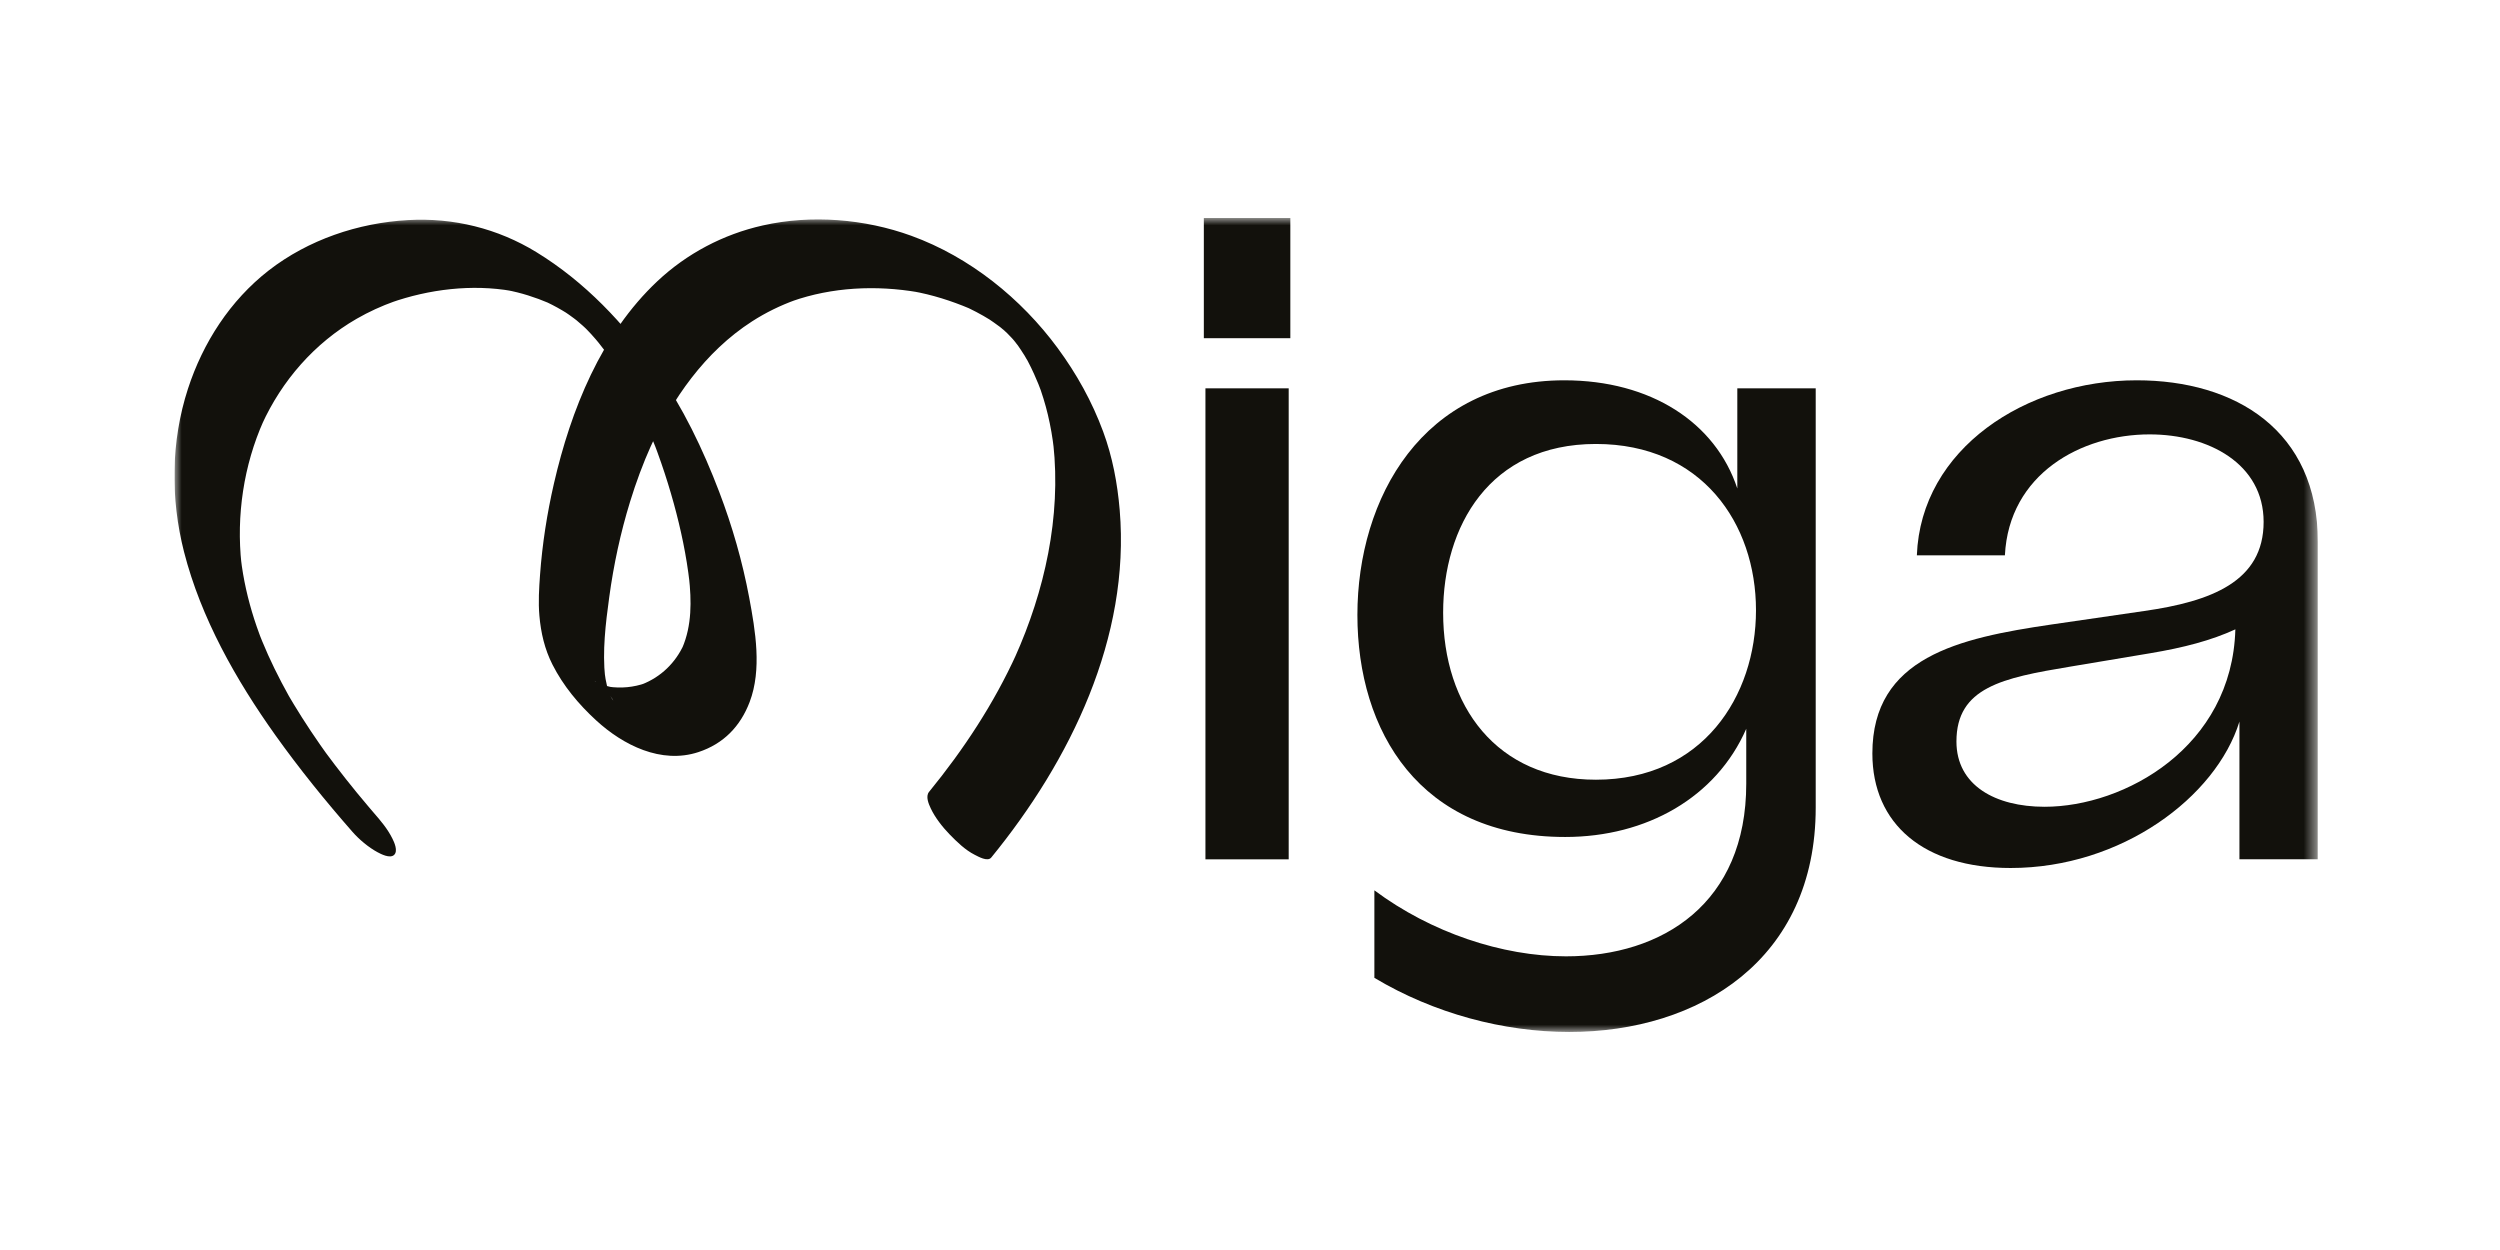 <svg width="172" height="86" viewBox="0 0 172 86" fill="none" xmlns="http://www.w3.org/2000/svg">
<g clip-path="url(#clip0_3464_7143)">
<mask id="mask0_3464_7143" style="mask-type:luminance" maskUnits="userSpaceOnUse" x="12" y="15" width="148" height="56">
<path d="M159.467 15H12V71H159.467V15Z" fill="white"/>
</mask>
<g mask="url(#mask0_3464_7143)">
<path d="M82.824 15H88.775V23.267H82.824V15ZM82.934 26.716H88.662V59.12H82.934V26.716Z" fill="#12110C"/>
<path d="M94.557 67.275V61.255C98.451 64.156 103.346 65.796 107.739 65.796C114.414 65.796 120.142 62.129 120.142 53.919V50.141C118.086 54.847 113.3 57.584 107.684 57.584C97.672 57.584 93.389 50.305 93.389 42.311C93.389 34.266 97.894 26.165 107.626 26.165C113.577 26.165 118.028 29.066 119.527 33.608V26.716H124.921V55.563C124.921 66.018 116.911 71 107.958 71C103.455 70.997 98.673 69.736 94.557 67.275ZM109.799 53.644C117.14 53.644 120.812 47.895 120.812 41.985C120.812 36.018 117.085 30.545 109.799 30.545C102.458 30.545 99.288 36.236 99.288 42.15C99.284 48.554 102.957 53.644 109.799 53.644Z" fill="#12110C"/>
<path d="M128.819 51.838C128.819 45.216 134.77 43.901 141.11 42.97L147.505 42.039C152.12 41.383 155.737 40.015 155.737 35.907C155.737 31.91 151.956 29.886 147.894 29.886C143.166 29.886 138.217 32.623 137.937 38.206H131.88C132.157 30.871 139.388 26.165 147.009 26.165C153.793 26.165 159.467 29.614 159.467 37.275V59.117H154.073V49.647C152.461 54.847 145.953 59.718 138.333 59.718C132.379 59.721 128.819 56.709 128.819 51.838ZM140.666 55.506C146.172 55.506 153.568 51.401 153.793 43.299C152.126 44.066 150.234 44.557 147.952 44.94L142.391 45.871C137.776 46.638 134.603 47.293 134.603 51.015C134.603 54.03 137.274 55.506 140.666 55.506Z" fill="#12110C"/>
<path d="M25.698 55.901C25.373 55.527 25.93 56.17 25.936 56.177C25.872 56.097 25.801 56.022 25.733 55.942C25.598 55.787 25.466 55.632 25.334 55.473C25.07 55.163 24.81 54.85 24.552 54.536C24.044 53.915 23.548 53.288 23.062 52.652C22.824 52.338 22.589 52.024 22.354 51.708C22.312 51.648 22.267 51.59 22.225 51.53C22.016 51.245 22.612 52.069 22.409 51.78C22.283 51.603 22.158 51.426 22.032 51.248C21.598 50.624 21.176 49.994 20.768 49.351C20.581 49.057 20.397 48.759 20.217 48.461C20.124 48.303 20.027 48.145 19.934 47.986C19.889 47.907 19.844 47.828 19.796 47.749C19.644 47.492 20.117 48.328 19.879 47.894C19.535 47.27 19.197 46.64 18.885 45.997C18.582 45.376 18.296 44.746 18.035 44.106C17.98 43.97 17.926 43.831 17.871 43.695C17.771 43.447 18.016 44.078 17.923 43.831C17.894 43.752 17.864 43.675 17.836 43.596C17.713 43.267 17.601 42.934 17.491 42.599C17.054 41.237 16.735 39.84 16.571 38.421C16.584 38.551 16.6 38.678 16.613 38.807C16.252 35.479 16.761 32.023 18.132 28.954C18.093 29.04 18.055 29.125 18.016 29.211C19.387 26.192 21.633 23.605 24.543 21.929C25.373 21.451 26.248 21.052 27.152 20.729C27.062 20.761 26.972 20.792 26.882 20.824C29.508 19.899 32.469 19.535 35.23 20.022C35.102 20 34.97 19.975 34.841 19.953C35.858 20.14 36.82 20.453 37.77 20.855C37.995 20.951 37.245 20.608 37.544 20.754C37.593 20.776 37.641 20.802 37.689 20.824C37.799 20.878 37.905 20.931 38.014 20.985C38.24 21.102 38.465 21.226 38.684 21.356C38.786 21.416 38.889 21.483 38.993 21.543C39.385 21.784 38.388 21.144 38.819 21.429C39.044 21.578 39.263 21.733 39.478 21.894C39.565 21.958 39.652 22.024 39.736 22.091C39.791 22.132 39.842 22.176 39.897 22.217C40.148 22.414 39.221 21.663 39.533 21.923C39.72 22.081 39.907 22.239 40.09 22.404C40.193 22.496 40.293 22.588 40.393 22.683C40.811 23.076 39.791 22.091 40.093 22.392C40.289 22.585 40.483 22.781 40.669 22.984C40.901 23.231 41.57 24.026 40.682 22.978C40.853 23.18 41.023 23.383 41.191 23.589C41.348 23.785 41.503 23.985 41.654 24.187C41.731 24.289 41.805 24.39 41.879 24.491C41.21 23.586 41.583 24.08 41.738 24.298C42.047 24.739 42.343 25.191 42.623 25.651C42.758 25.869 42.89 26.088 43.019 26.309C43.276 26.753 42.735 25.806 42.912 26.119C42.99 26.256 43.064 26.392 43.141 26.531C43.649 27.466 44.113 28.425 44.538 29.401C44.737 29.863 44.927 30.329 45.114 30.797C45.239 31.111 44.943 30.351 45.03 30.582C45.056 30.645 45.078 30.712 45.104 30.775C45.143 30.877 45.181 30.981 45.22 31.086C45.313 31.342 45.407 31.599 45.493 31.855C45.812 32.774 46.098 33.702 46.356 34.636C46.845 36.419 47.231 38.24 47.441 40.078C47.428 39.948 47.412 39.821 47.399 39.691C47.579 41.335 47.608 43.029 46.938 44.581C46.977 44.496 47.016 44.41 47.054 44.325C46.481 45.595 45.474 46.58 44.155 47.09C44.245 47.058 44.335 47.026 44.425 46.995C43.595 47.289 42.729 47.372 41.854 47.242C41.982 47.264 42.114 47.289 42.243 47.311C41.879 47.245 41.538 47.14 41.191 47.017C40.988 46.931 41.023 46.947 41.297 47.068C41.216 47.026 41.133 46.982 41.055 46.938C40.602 46.678 41.258 47.017 41.297 47.099C41.271 47.045 41.104 46.96 41.049 46.922C40.714 46.684 41.741 47.517 41.329 47.144C40.891 46.748 41.934 47.771 41.628 47.438C41.236 47.011 42.108 48.027 41.918 47.777C41.763 47.571 41.564 47.21 42.114 48.069C42.047 47.967 41.982 47.863 41.915 47.761C42.398 48.477 42.108 48.11 42.005 47.901C41.953 47.796 41.911 47.685 41.86 47.578C41.802 47.432 41.831 47.514 41.953 47.821C41.928 47.755 41.905 47.685 41.886 47.619C41.841 47.476 41.799 47.334 41.763 47.191C41.686 46.878 41.632 46.561 41.593 46.241C41.606 46.371 41.622 46.498 41.635 46.627C41.435 44.806 41.667 42.893 41.915 41.088C42.217 38.864 42.69 36.66 43.35 34.516C43.756 33.195 44.235 31.896 44.801 30.636C44.763 30.721 44.724 30.807 44.686 30.892C46.24 27.45 48.499 24.2 51.743 22.11C52.683 21.505 53.694 21.011 54.752 20.631C54.662 20.662 54.572 20.694 54.482 20.726C57.25 19.75 60.278 19.611 63.162 20.105C63.033 20.083 62.901 20.057 62.772 20.035C64.143 20.279 65.444 20.694 66.721 21.232C66.963 21.334 66.219 20.995 66.557 21.159C66.631 21.194 66.705 21.229 66.779 21.267C66.911 21.334 67.043 21.4 67.175 21.467C67.494 21.635 67.806 21.812 68.111 22.002C68.591 22.3 67.609 21.66 68.015 21.939C68.134 22.021 68.256 22.103 68.375 22.186C68.507 22.278 68.636 22.376 68.768 22.471C68.845 22.528 68.922 22.588 68.996 22.648C69.331 22.908 68.372 22.132 68.713 22.417C68.948 22.613 69.18 22.813 69.402 23.022C69.46 23.076 69.518 23.133 69.576 23.187C68.758 22.42 69.019 22.642 69.186 22.813C69.322 22.952 69.457 23.088 69.589 23.231C69.643 23.291 69.698 23.351 69.753 23.408C69.923 23.595 70.161 23.902 69.434 23.038C69.537 23.161 69.643 23.285 69.746 23.408C69.836 23.522 69.927 23.636 70.017 23.75C70.065 23.814 70.113 23.88 70.161 23.944C70.435 24.305 69.695 23.279 69.952 23.652C70.139 23.921 70.319 24.191 70.493 24.469C70.577 24.605 70.651 24.761 70.744 24.89C70.757 24.91 70.4 24.273 70.57 24.586C70.619 24.672 70.667 24.761 70.712 24.846C71.027 25.438 71.288 26.047 71.545 26.664C71.272 26.006 71.542 26.671 71.603 26.845C71.671 27.038 71.732 27.234 71.793 27.431C71.906 27.795 72.005 28.162 72.093 28.53C72.282 29.325 72.421 30.129 72.511 30.94C72.498 30.81 72.482 30.683 72.469 30.554C73.01 35.551 71.877 40.66 69.827 45.224C69.865 45.139 69.904 45.053 69.943 44.968C68.388 48.395 66.303 51.562 63.918 54.482C63.664 54.796 63.896 55.318 64.034 55.613C64.333 56.253 64.845 56.902 65.334 57.406C65.843 57.928 66.403 58.476 67.059 58.809C67.31 58.935 67.947 59.306 68.198 58.999C73.65 52.322 77.77 43.862 77.036 35.099C76.881 33.255 76.54 31.434 75.896 29.692C75.13 27.621 74.075 25.724 72.762 23.94C70.255 20.539 66.724 17.685 62.698 16.222C59.496 15.059 55.824 14.758 52.487 15.509C49.758 16.12 47.247 17.448 45.226 19.348C41.364 22.978 39.273 28.216 38.114 33.252C37.638 35.32 37.309 37.43 37.155 39.545C37.087 40.477 37.029 41.427 37.11 42.358C37.213 43.536 37.47 44.661 38.011 45.725C38.751 47.185 39.81 48.458 41.02 49.566C42.871 51.264 45.49 52.585 48.045 51.746C49.78 51.176 50.939 49.972 51.576 48.297C52.426 46.06 51.972 43.4 51.544 41.11C51.08 38.636 50.382 36.204 49.484 33.847C48.361 30.899 46.984 28.032 45.165 25.432C42.945 22.255 40.241 19.392 36.901 17.346C34.242 15.718 31.195 14.964 28.073 15.142C24.636 15.335 21.208 16.497 18.492 18.604C15.824 20.681 13.961 23.582 12.931 26.75C11.756 30.367 11.724 34.297 12.661 37.968C13.826 42.523 16.23 46.77 18.952 50.59C20.6 52.898 22.373 55.09 24.247 57.228C24.697 57.744 25.357 58.302 25.971 58.631C26.2 58.755 26.828 59.084 27.111 58.821C27.404 58.552 27.12 57.938 26.995 57.691C26.667 57.026 26.187 56.462 25.698 55.901Z" fill="#12110C"/>
</g>
</g>
<defs>
<clipPath id="clip0_3464_7143">
<rect width="147.467" height="56" fill="white" transform="translate(12 15)"/>
</clipPath>
</defs>
</svg>
